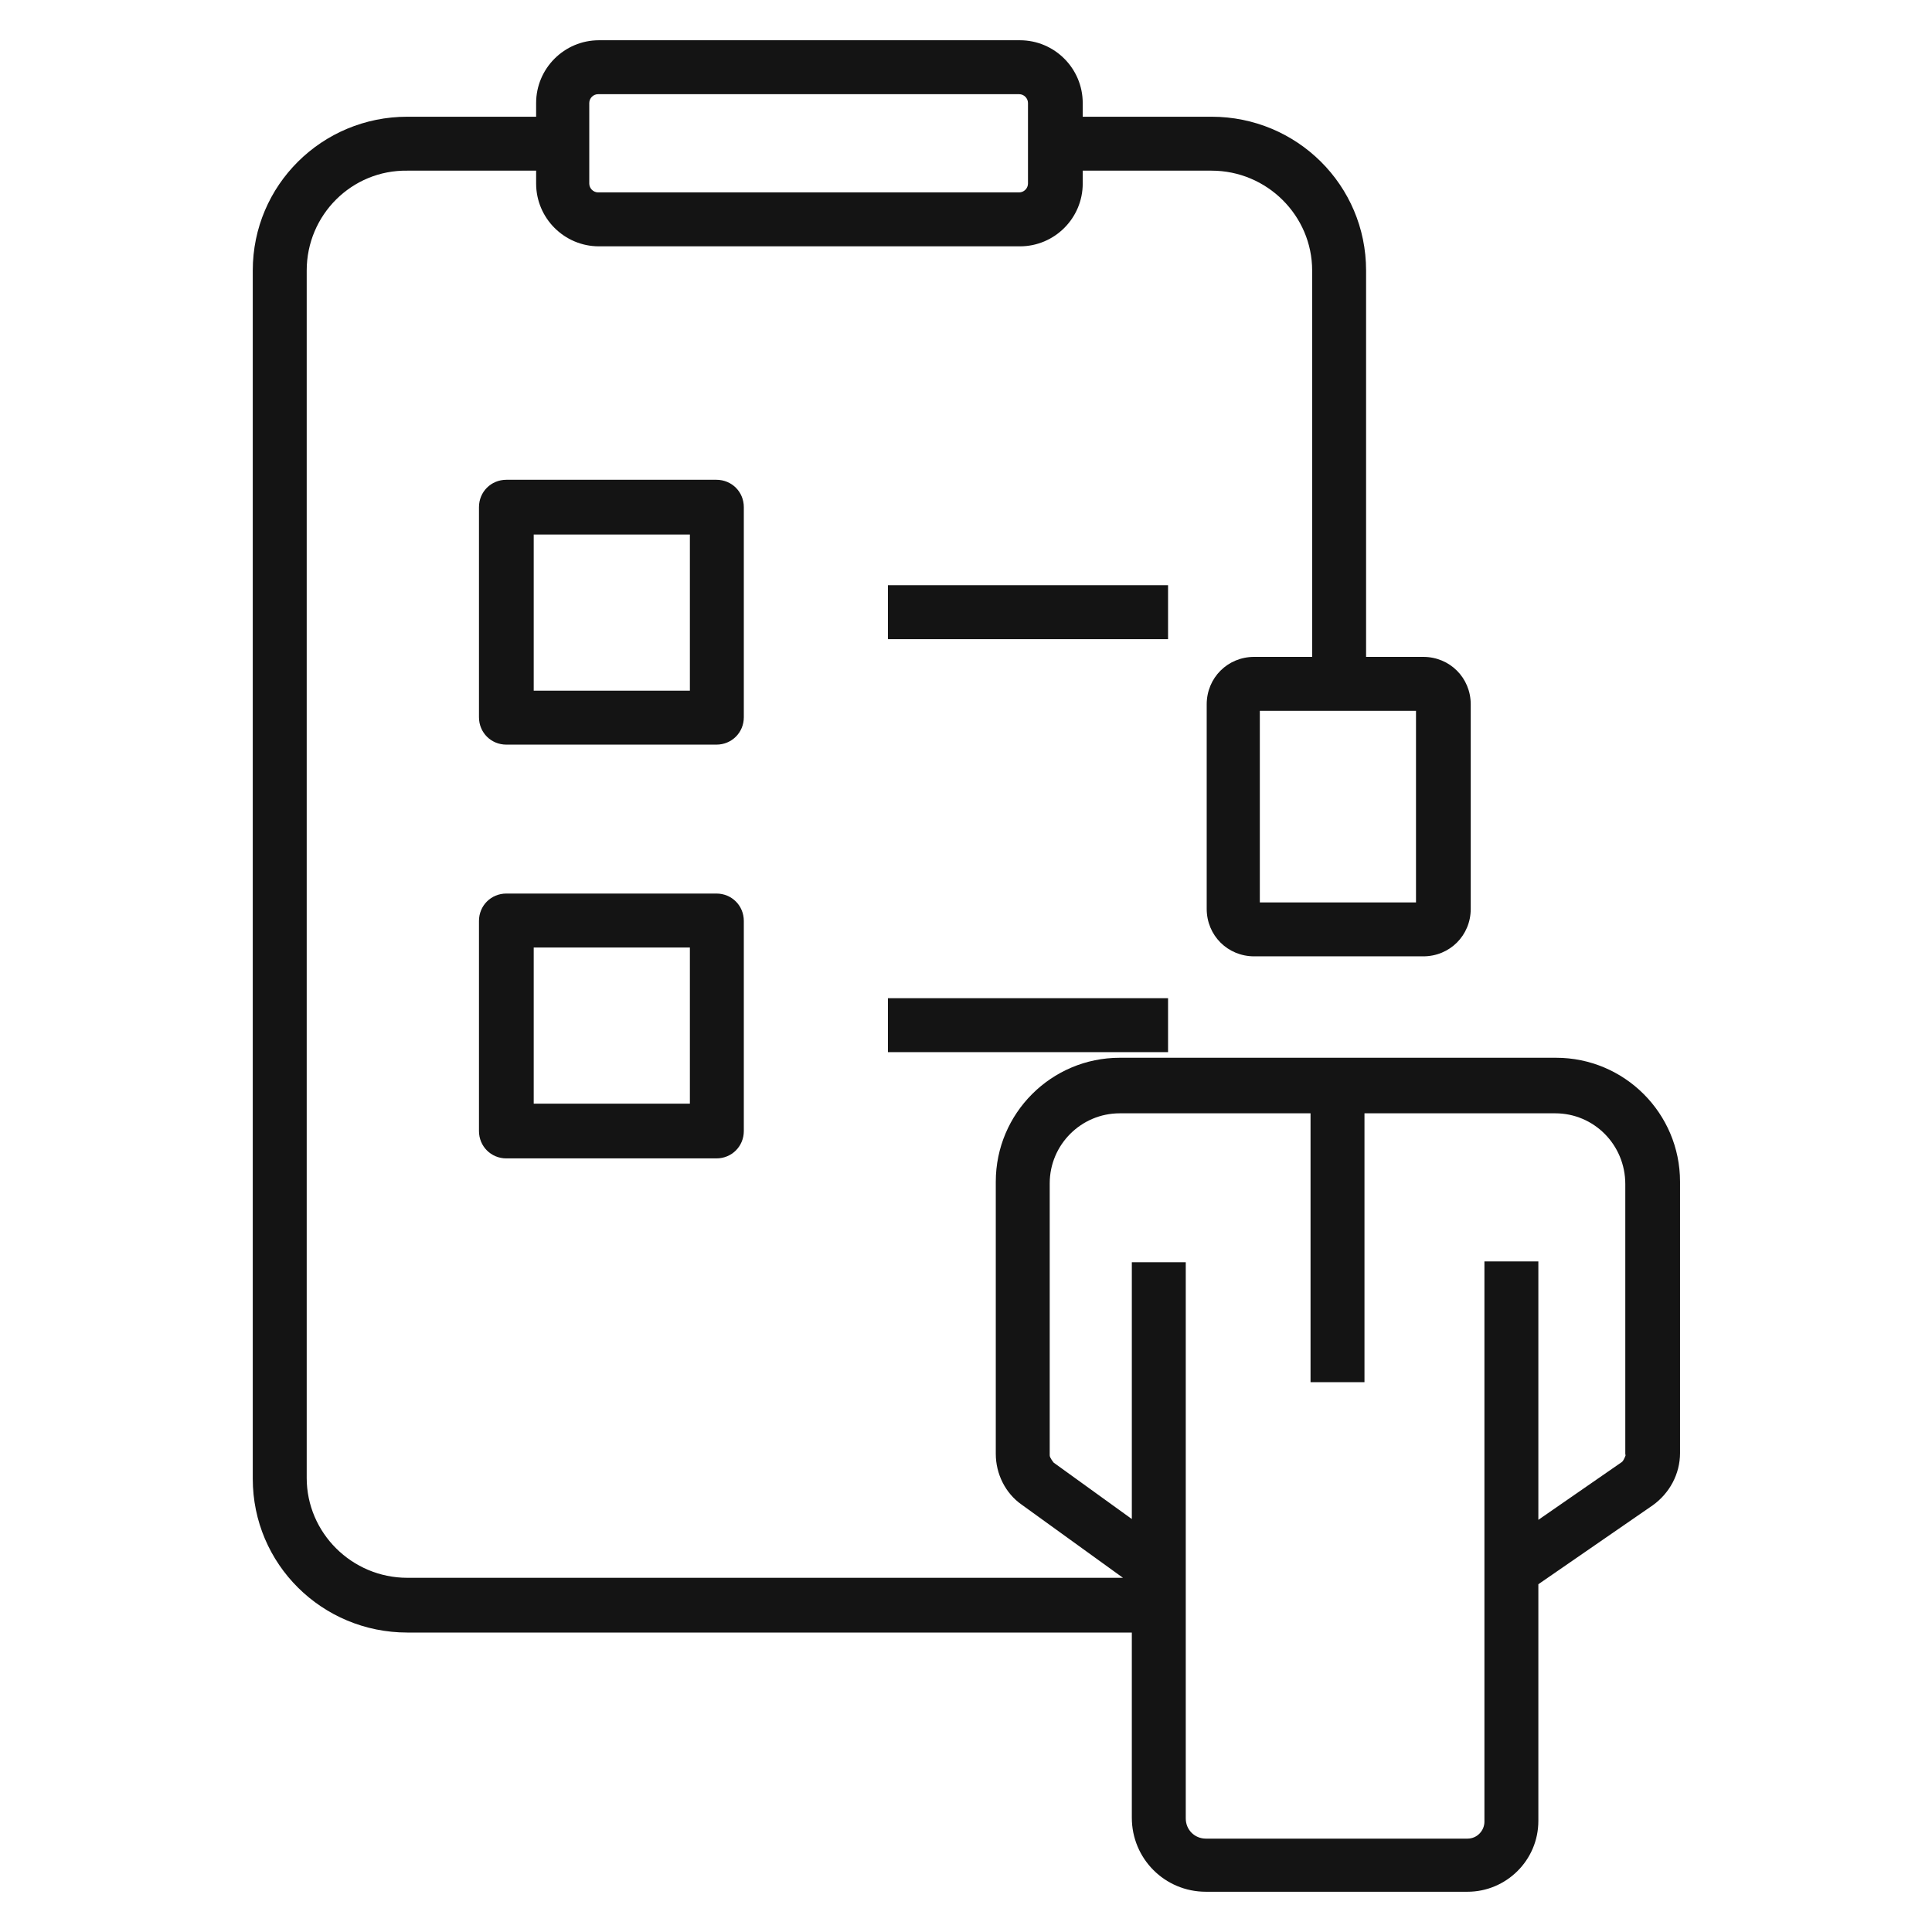 <?xml version="1.0" encoding="UTF-8"?>
<svg id="Layer_1" xmlns="http://www.w3.org/2000/svg" version="1.1" viewBox="0 0 24 24">
  <!-- Generator: Adobe Illustrator 29.4.0, SVG Export Plug-In . SVG Version: 2.1.0 Build 152)  -->
  <defs>
    <style>
      .st0 {
        fill: #141414;
      }
    </style>
  </defs>
  <path class="st0" d="M19.32,13.14h-5.41c-.85,0-1.54.69-1.54,1.54v3.38c0,.25.12.49.32.63l1.26.91H5.06c-.69,0-1.25-.56-1.25-1.24V3.36c0-.69.56-1.25,1.25-1.24h1.6v.16c0,.43.35.78.78.78h5.23c.43,0,.78-.35.78-.78v-.16h1.6c.69,0,1.25.56,1.25,1.24v4.8h-.72c-.33,0-.59.26-.59.59v2.54c0,.33.26.59.59.59h2.1c.33,0,.59-.26.59-.59v-2.54c0-.33-.26-.59-.59-.59h-.71V3.36c0-1.06-.86-1.91-1.92-1.91h-1.6v-.17c0-.43-.35-.78-.78-.78h-5.23c-.43,0-.78.35-.78.78v.17h-1.6c-1.06,0-1.92.85-1.92,1.91v15.01c0,1.06.86,1.91,1.92,1.91h9v2.3c0,.51.41.92.92.92h3.25c.48,0,.88-.39.88-.88v-2.94l1.42-.98c.21-.15.34-.39.34-.65v-3.37c0-.85-.69-1.54-1.54-1.54h0ZM17.59,11.21h-1.94v-2.38h1.94v2.38ZM7.32,1.28c0-.06.05-.11.11-.11h5.23c.06,0,.11.05.11.11v1c0,.06-.05.11-.11.11h-5.23c-.06,0-.11-.05-.11-.11v-1ZM20.2,18.06s-.02.07-.05.1l-1.04.72v-3.21h-.67v6.96c0,.11-.09.21-.21.21h-3.25c-.14,0-.25-.11-.25-.25v-6.91h-.67v3.19l-.97-.7s-.05-.06-.05-.09v-3.38c0-.48.39-.87.87-.87h2.37v3.34h.67v-3.34h2.37c.48,0,.87.39.87.88v3.37Z"/>
  <path class="st0" d="M9.24,6.3c0-.19-.15-.34-.34-.34h-2.61c-.19,0-.34.15-.34.34v2.61c0,.19.15.34.34.34h2.61c.19,0,.34-.15.34-.34v-2.61ZM8.57,8.58h-1.94v-1.94h1.94v1.94ZM11.03,7.27h3.48v.67h-3.48v-.67ZM8.9,11.1h-2.61c-.19,0-.34.15-.34.34v2.61c0,.19.15.34.34.34h2.61c.19,0,.34-.15.34-.34v-2.61c0-.19-.15-.34-.34-.34ZM8.57,13.71h-1.94v-1.94h1.94v1.94ZM11.03,12.4h3.48v.67h-3.48v-.67Z"/>
</svg>
